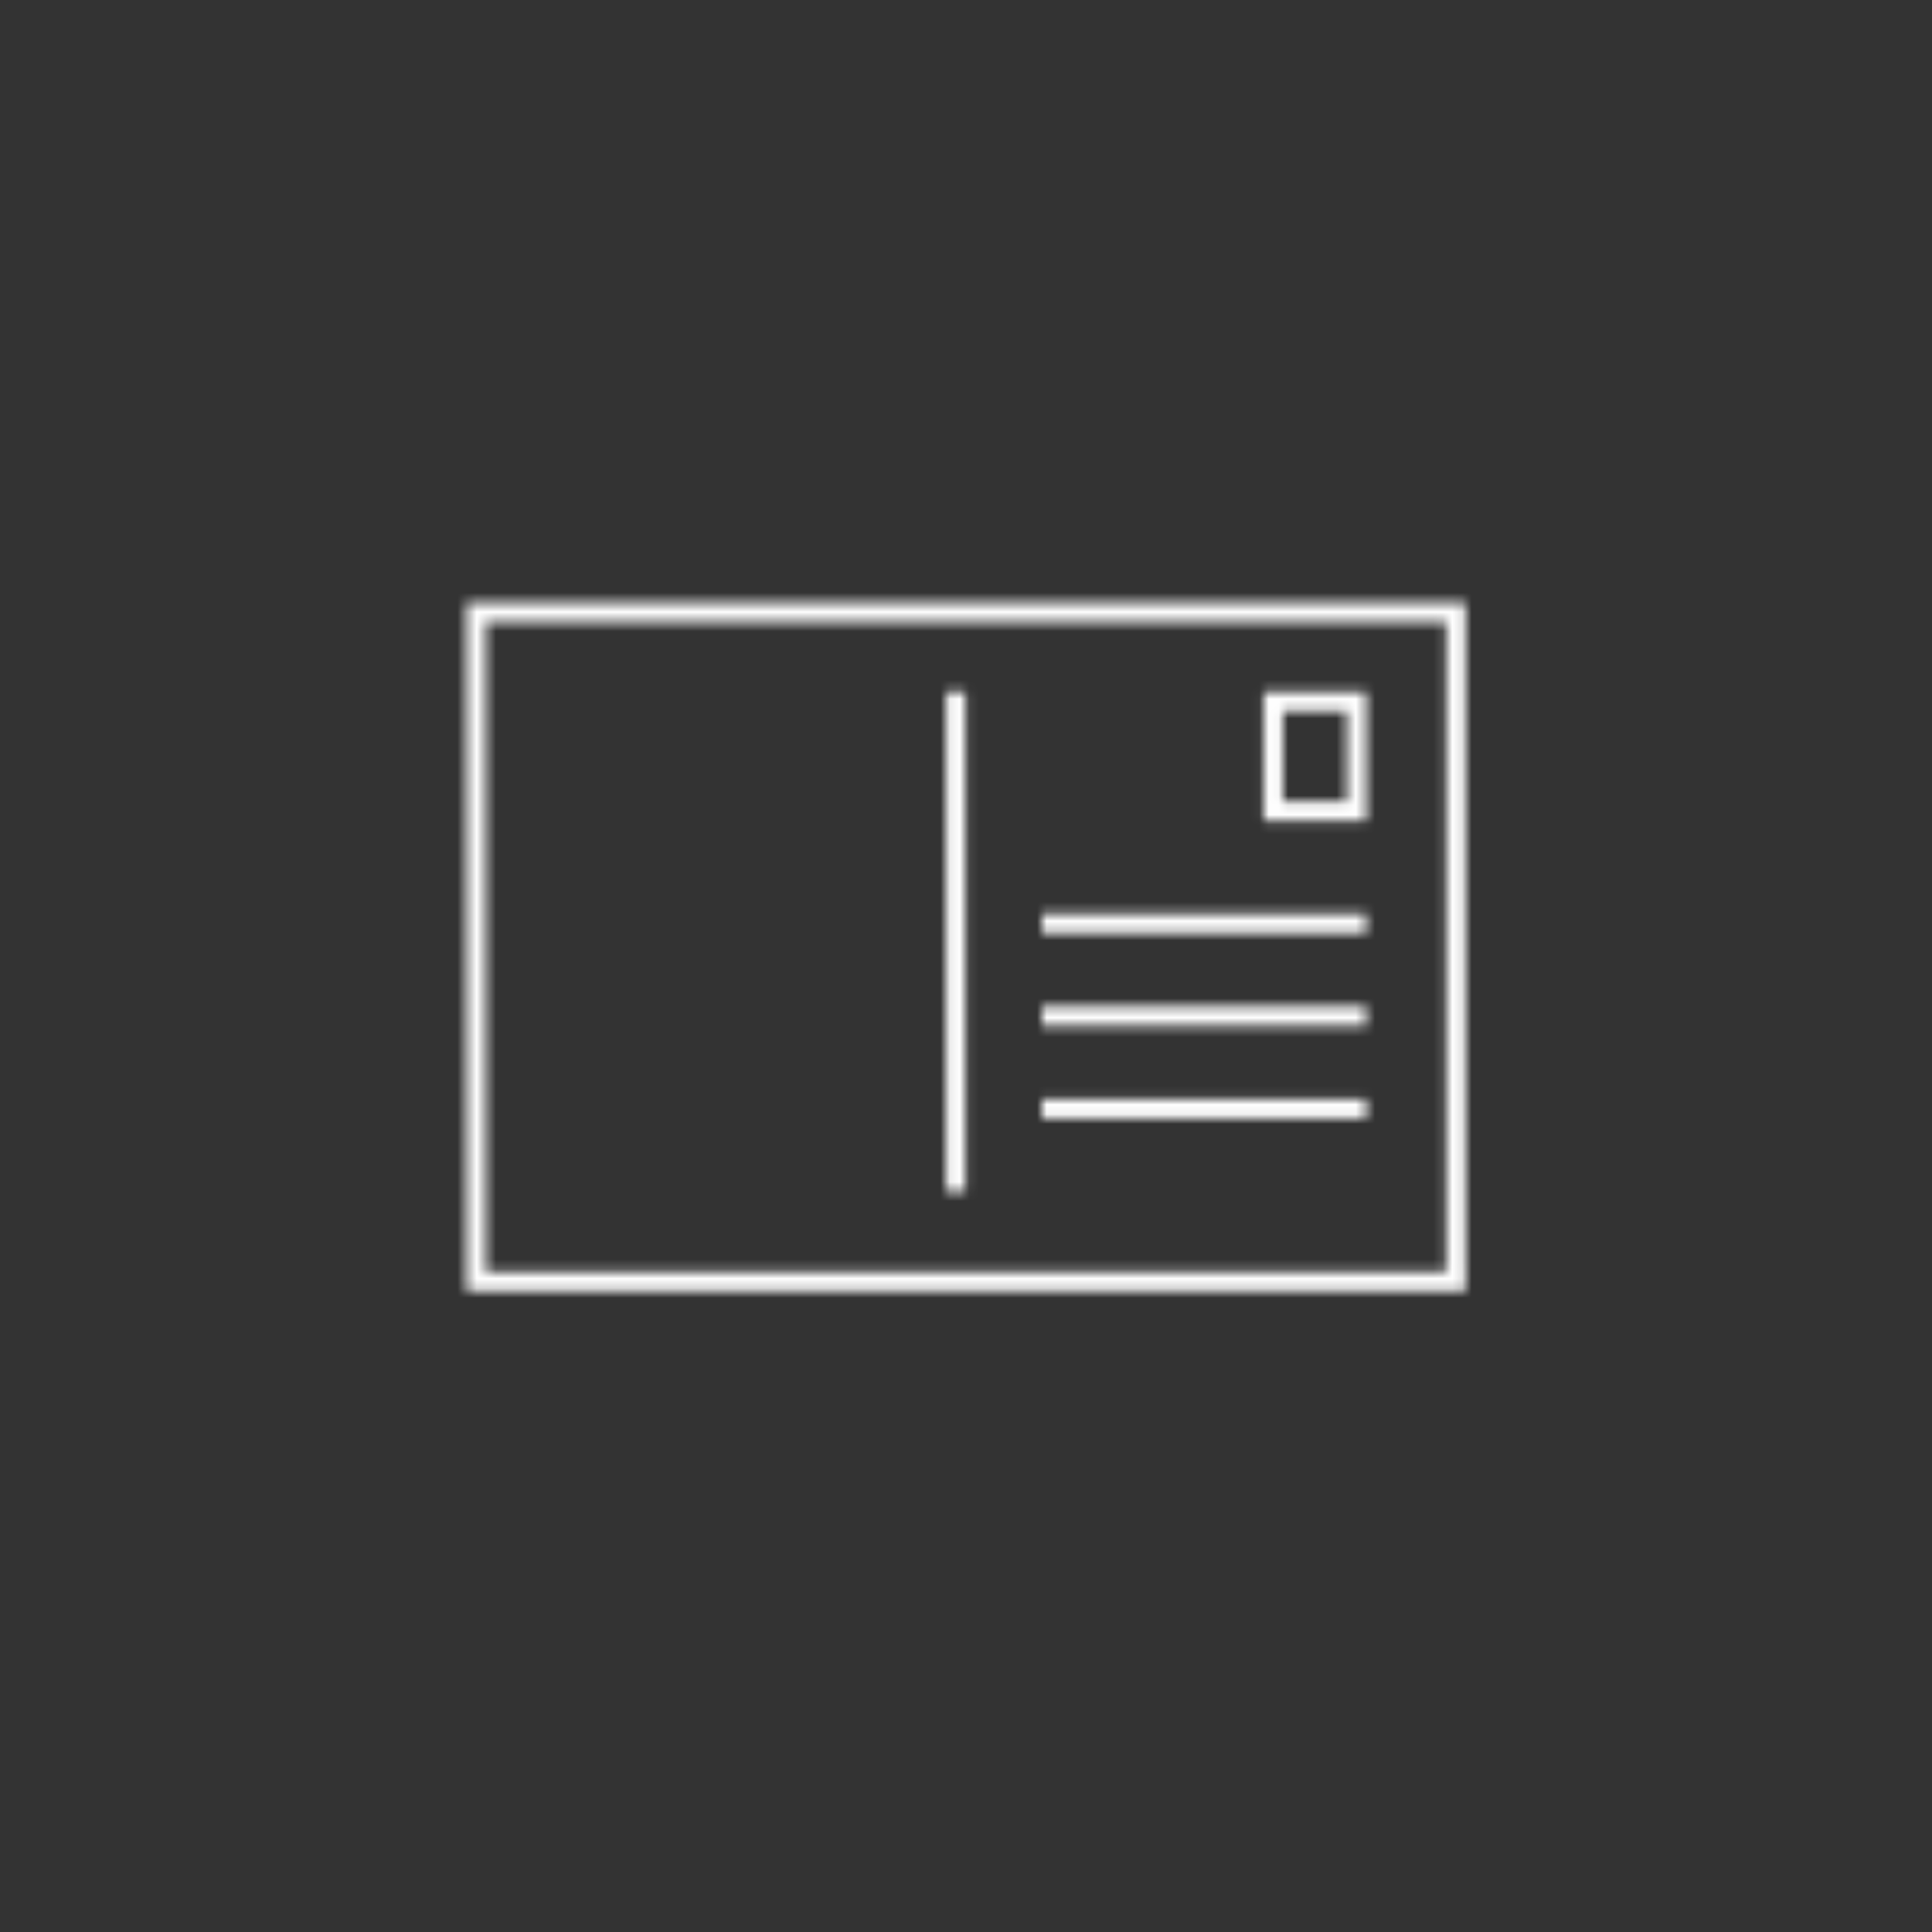 <?xml version="1.0" encoding="UTF-8"?><svg id="uuid-8f1ad69f-eeb2-48be-b739-890087010c4d" xmlns="http://www.w3.org/2000/svg" width="200" height="200" xmlns:xlink="http://www.w3.org/1999/xlink" viewBox="0 0 200 200"><rect x="0" y="0" width="200" height="200" fill="#333333" stroke="none"/><defs><filter id="uuid-8e63325b-9abe-418a-bfb8-251462de7e98" x="2.85" y="2.85" width="194.3" height="194.3" color-interpolation-filters="sRGB" filterUnits="userSpaceOnUse"><feColorMatrix result="cm" values="-1 0 0 0 1 0 -1 0 0 1 0 0 -1 0 1 0 0 0 1 0"/><feFlood flood-color="#fff" result="bg"/><feBlend in="cm" in2="bg"/></filter><mask id="uuid-d1ee5bbf-fba1-4013-89f6-28c3ecf6031e" x="2.85" y="2.85" width="194.3" height="194.3" maskUnits="userSpaceOnUse"><g style="filter:url(#uuid-8e63325b-9abe-418a-bfb8-251462de7e98);"><g id="uuid-1269d9b7-0721-48cd-989e-1894906620aa"><path d="M149.71,64.36v67.27H50.29v-67.27h99.42M151.71,62.36H48.29v71.27h103.42V62.36h0Z" style="fill:#fff;"/><line x1="98.94" y1="71.61" x2="98.94" y2="123.35" style="fill:none; stroke:#fff; stroke-miterlimit:10; stroke-width:2px;"/><line x1="107.85" y1="95.59" x2="141.43" y2="95.59" style="fill:none; stroke:#fff; stroke-miterlimit:10; stroke-width:2px;"/><line x1="107.85" y1="105.19" x2="141.43" y2="105.19" style="fill:none; stroke:#fff; stroke-miterlimit:10; stroke-width:2px;"/><line x1="107.85" y1="114.78" x2="141.43" y2="114.78" style="fill:none; stroke:#fff; stroke-miterlimit:10; stroke-width:2px;"/><path d="M139.43,73.61v9.36h-6.62v-9.36h6.62M141.43,71.61h-10.62v13.36h10.62v-13.36h0Z" style="fill:#fff;"/></g></g></mask></defs><g style="mask:url(#uuid-d1ee5bbf-fba1-4013-89f6-28c3ecf6031e);"><circle cx="100" cy="100" r="97.15" style="fill:#fff;"/></g></svg>